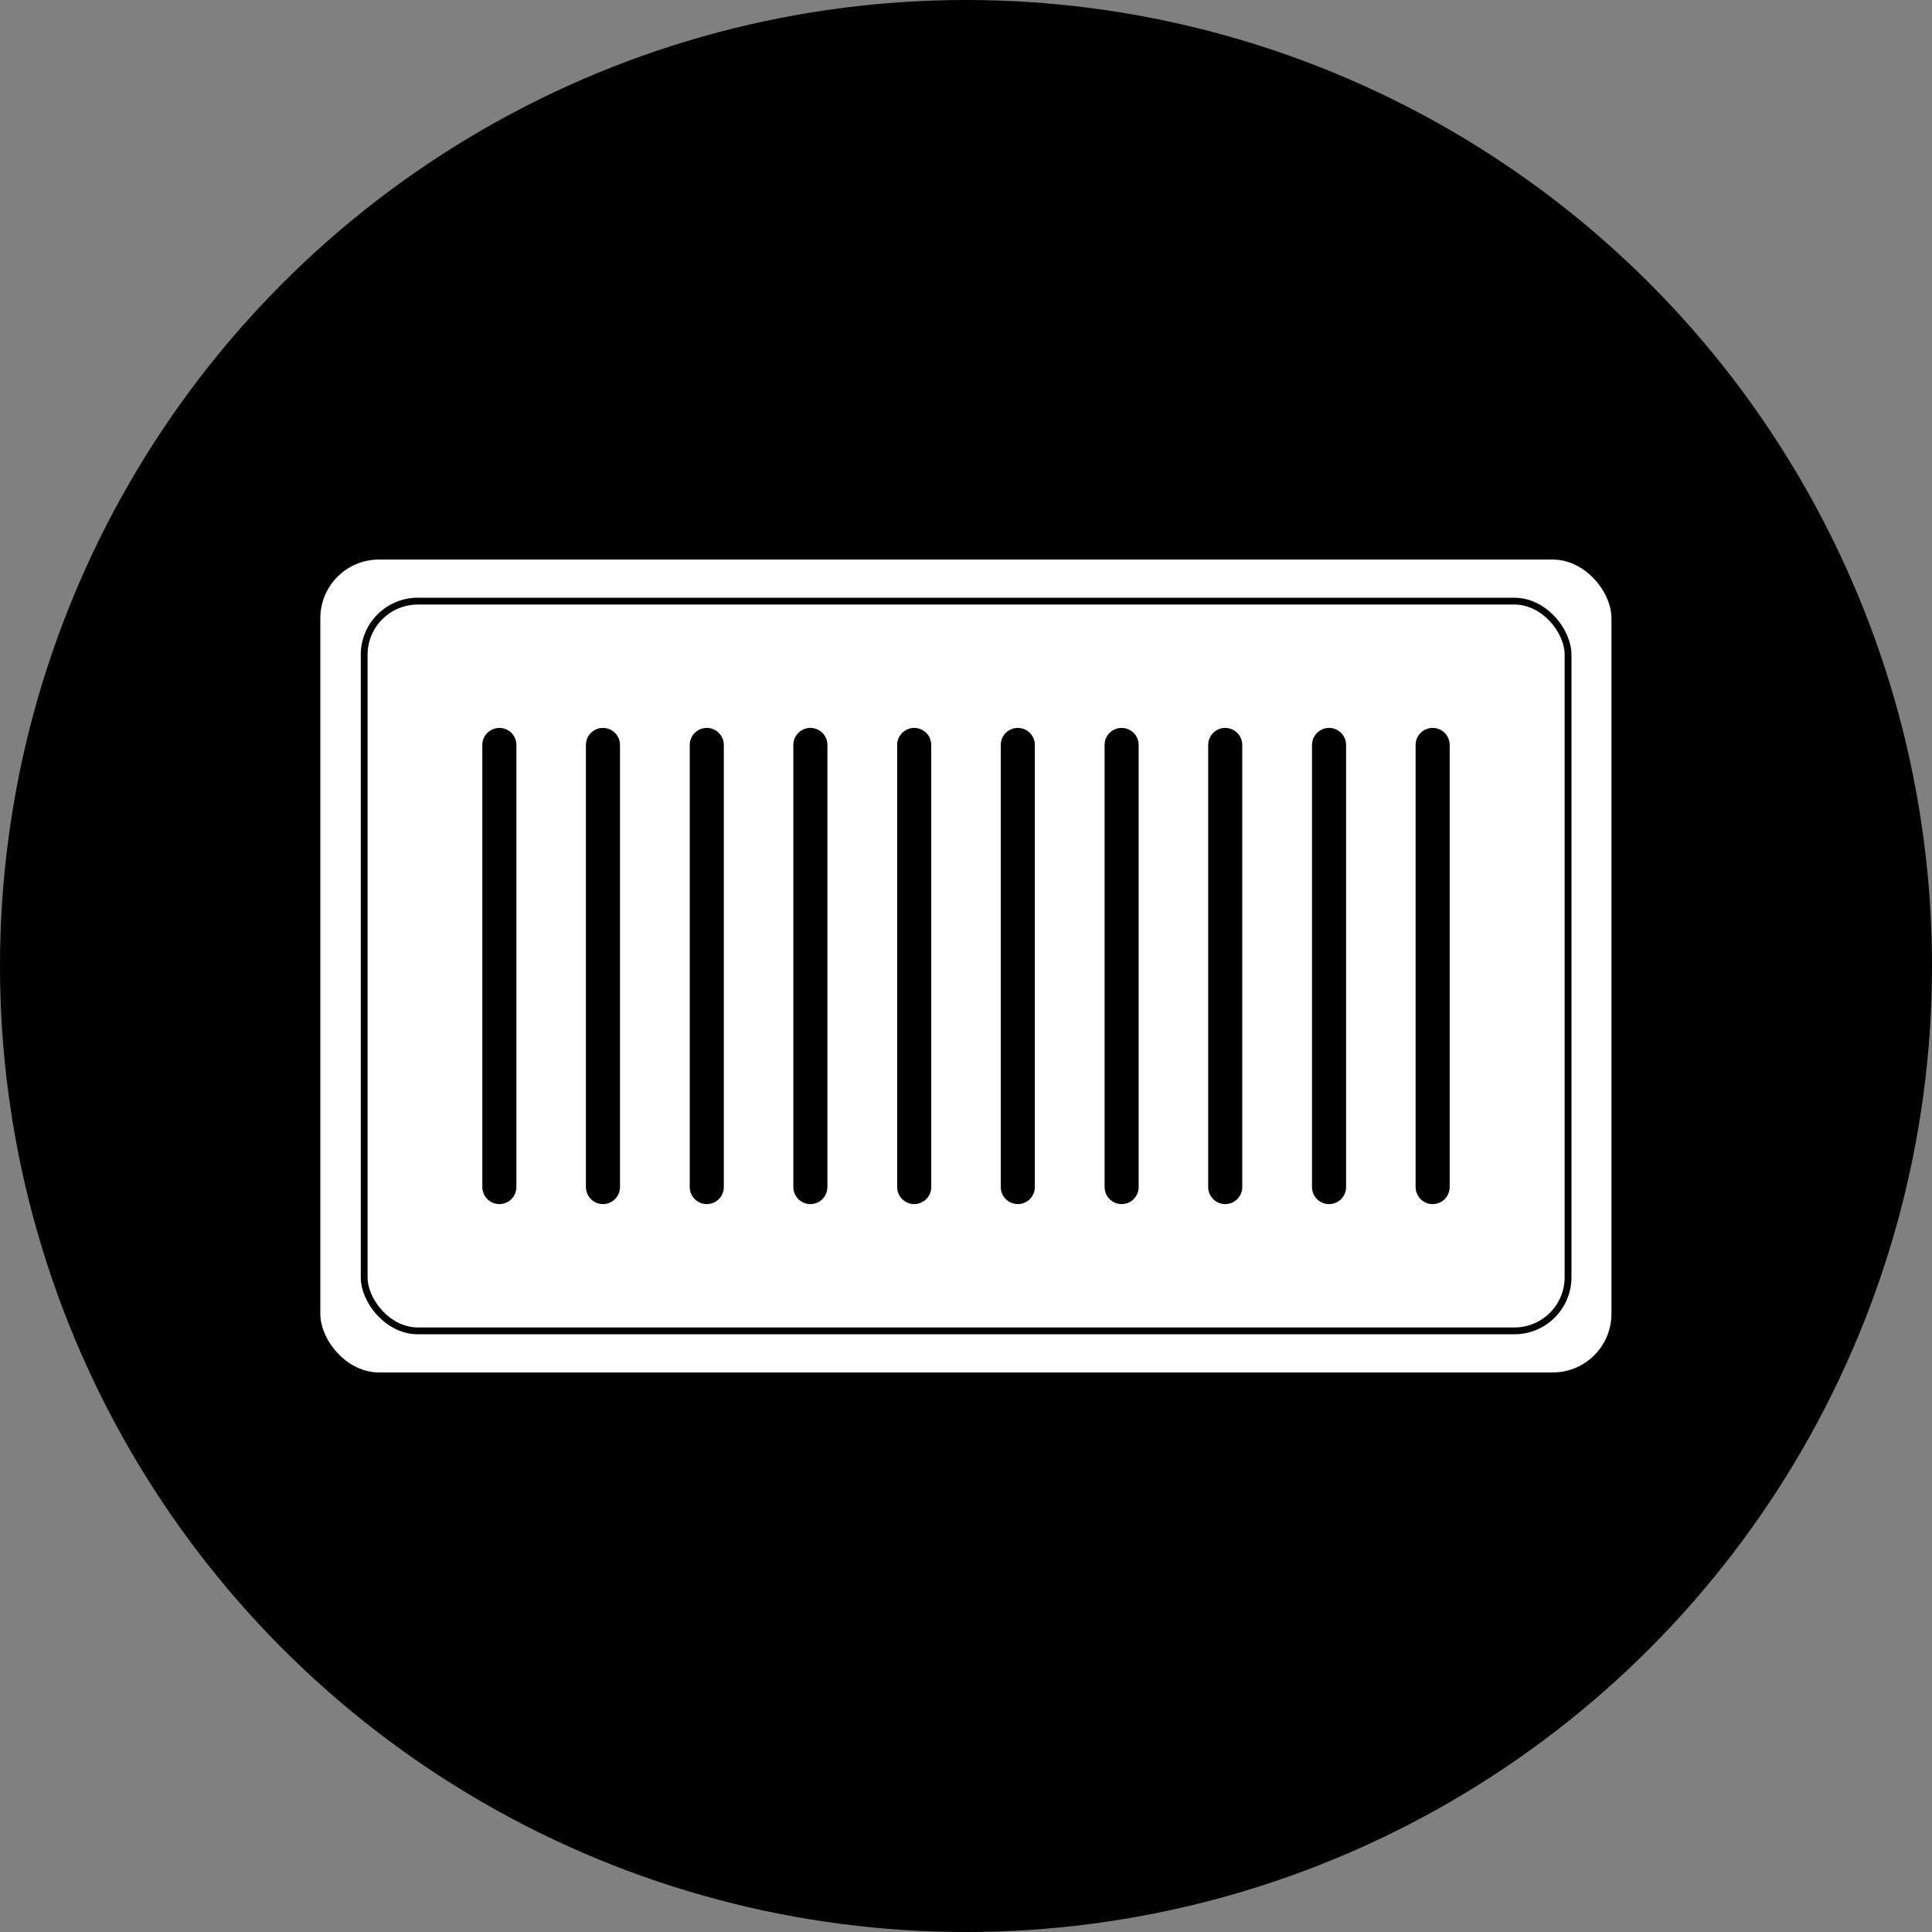 <?xml version="1.0" encoding="UTF-8"?>
<svg id="_图层_2" data-name="图层 2" xmlns="http://www.w3.org/2000/svg" viewBox="0 0 85.04 85.04">
  <rect x="0" y="0" width="85.04" height="85.04" fill="#808080" stroke="none"/>
  <defs>
    <style>
      .cls-1 {
        stroke-width: .3px;
      }

      .cls-1, .cls-2 {
        fill: none;
        stroke: #000;
        stroke-miterlimit: 10;
      }

      .cls-3 {
        fill: #000;
      }

      .cls-4 {
        fill: #fff;
      }

      .cls-2 {
        stroke-linecap: round;
        stroke-width: 1.5px;
      }
    </style>
  </defs>
  <g id="_刀模图层" data-name="刀模图层">
    <g id="detachable-cooking-plates">
      <circle class="cls-3" cx="42.52" cy="42.52" r="42.52"/>
      <rect class="cls-4" x="14.1" y="24.63" width="56.83" height="35.78" rx="2.58" ry="2.58"/>
      <rect class="cls-1" x="16.03" y="26.46" width="52.99" height="32.12" rx="2.36" ry="2.36"/>
      <g>
        <line class="cls-2" x1="21.98" y1="32.79" x2="21.98" y2="52.25"/>
        <line class="cls-2" x1="26.54" y1="32.79" x2="26.54" y2="52.25"/>
        <line class="cls-2" x1="31.11" y1="32.79" x2="31.11" y2="52.25"/>
        <line class="cls-2" x1="35.67" y1="32.79" x2="35.67" y2="52.25"/>
        <line class="cls-2" x1="40.24" y1="32.79" x2="40.24" y2="52.25"/>
        <line class="cls-2" x1="44.8" y1="32.79" x2="44.8" y2="52.25"/>
        <line class="cls-2" x1="49.37" y1="32.79" x2="49.37" y2="52.25"/>
        <line class="cls-2" x1="53.93" y1="32.79" x2="53.93" y2="52.25"/>
        <line class="cls-2" x1="58.5" y1="32.79" x2="58.5" y2="52.25"/>
        <line class="cls-2" x1="63.06" y1="32.79" x2="63.06" y2="52.25"/>
      </g>
    </g>
  </g>
</svg>